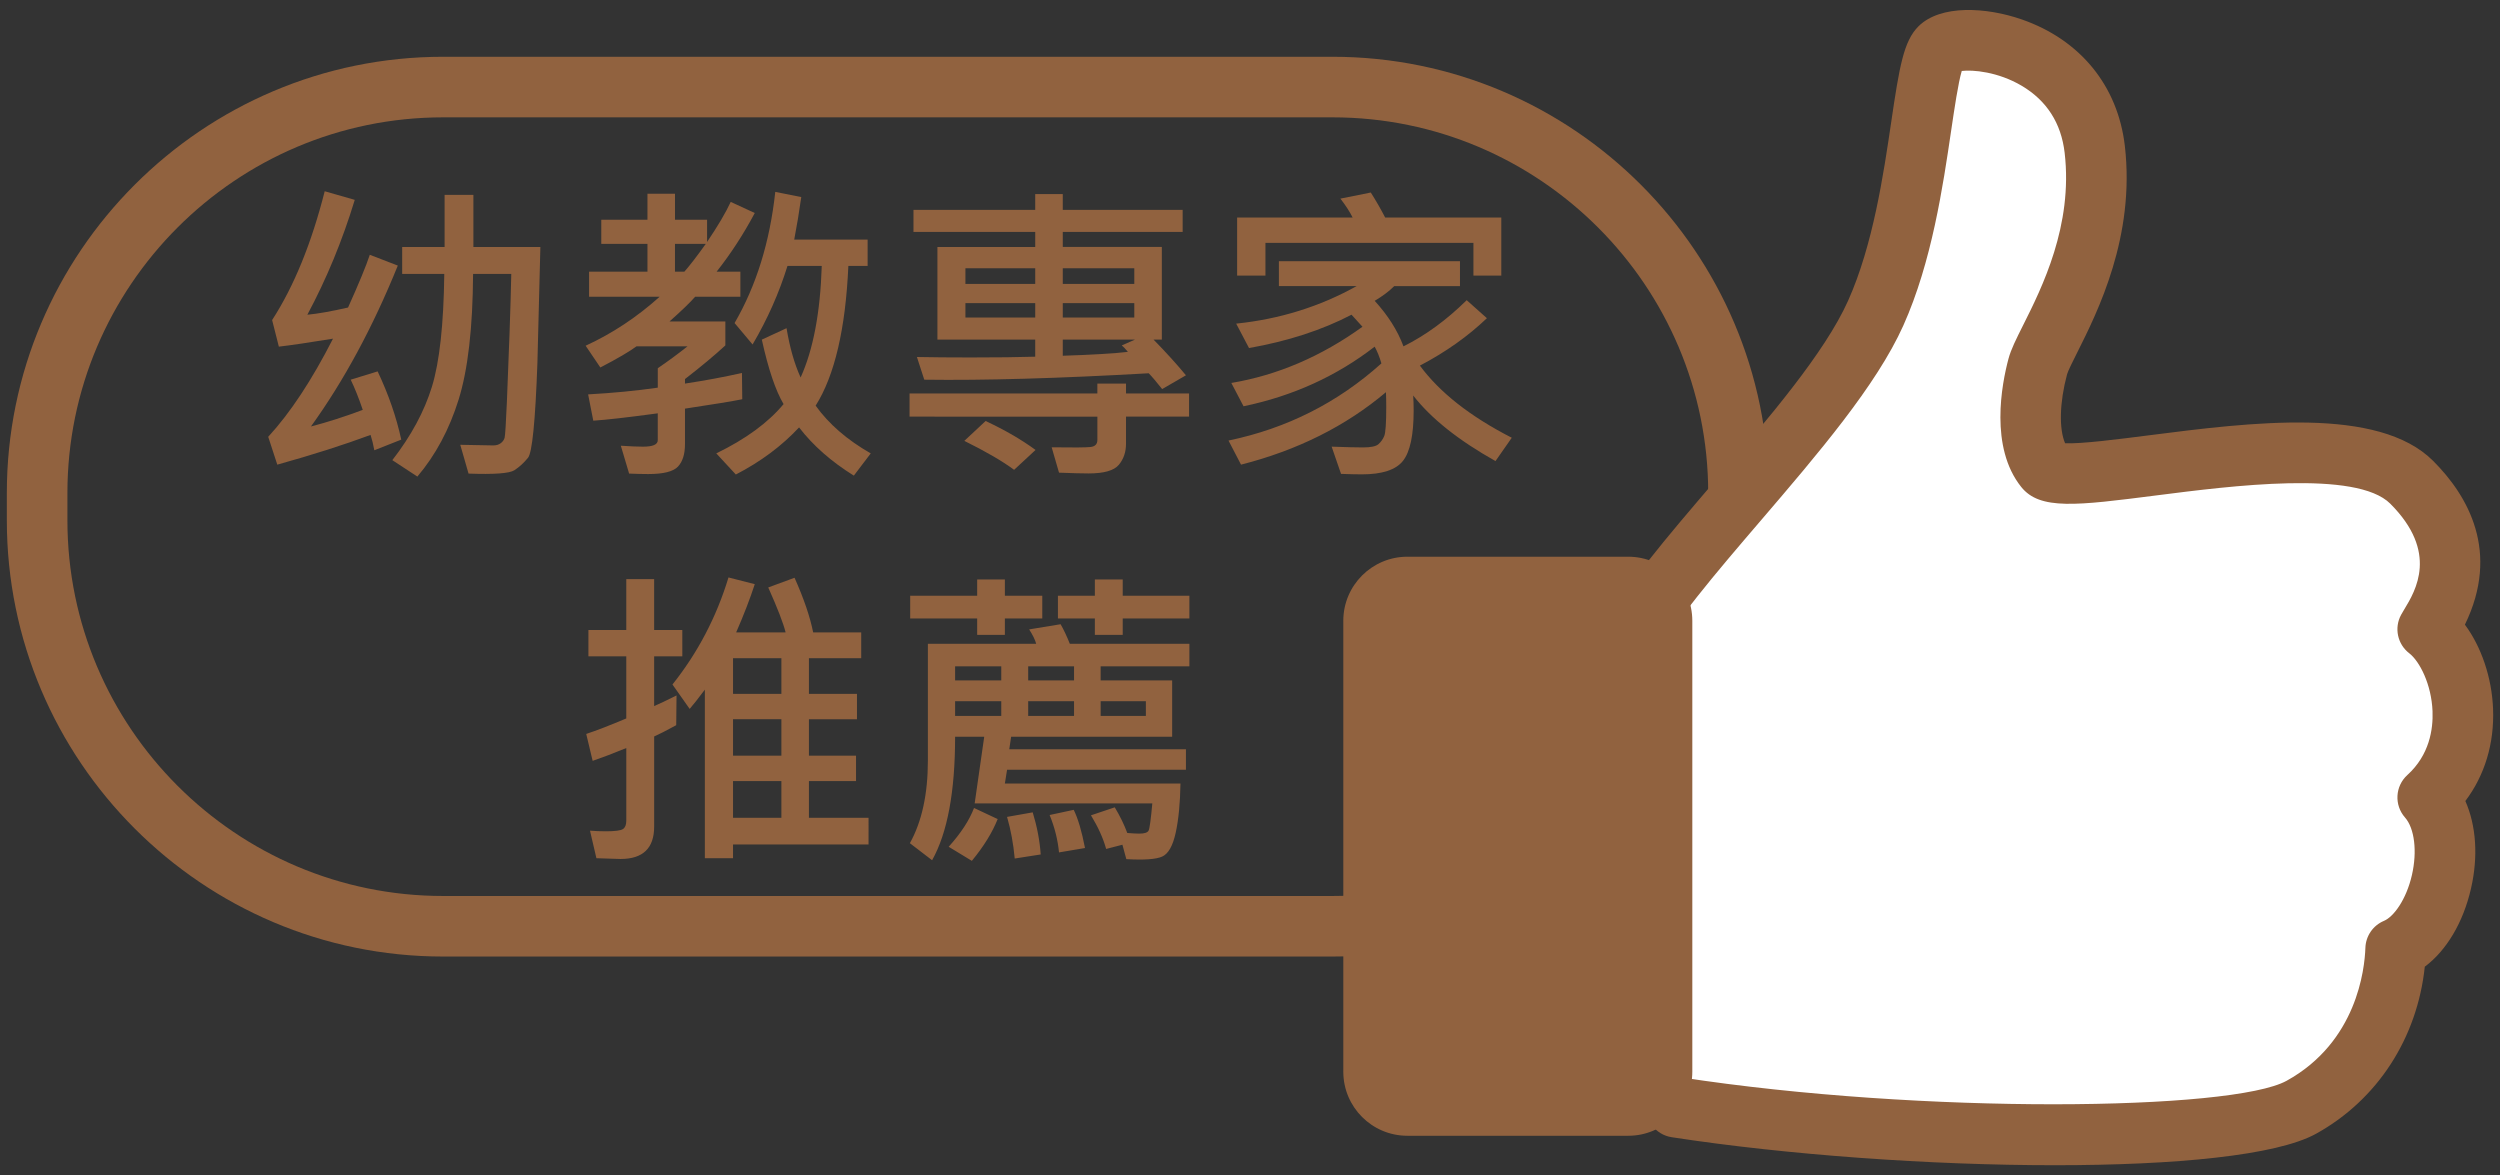 <?xml version="1.0" encoding="utf-8"?>
<!-- Generator: Adobe Illustrator 16.0.0, SVG Export Plug-In . SVG Version: 6.00 Build 0)  -->
<!DOCTYPE svg PUBLIC "-//W3C//DTD SVG 1.1//EN" "http://www.w3.org/Graphics/SVG/1.1/DTD/svg11.dtd">
<svg version="1.1" id="圖層_1" xmlns="http://www.w3.org/2000/svg" xmlns:xlink="http://www.w3.org/1999/xlink" x="0px" y="0px"
	 width="234px" height="110px" viewBox="0 0 234 110" enable-background="new 0 0 234 110" xml:space="preserve">
<rect x="0" y="0" width="234" height="110" fill="#333333" stroke="none"/>
<g>
	<g>
		<g>
			<path fill="#91623F" d="M37.557,41.149l-2.52,0.996c-0.098-0.537-0.215-1.016-0.352-1.436c-2.529,0.938-5.439,1.865-8.73,2.783
				l-0.85-2.607c2.061-2.236,4.082-5.298,6.064-9.185c-2.217,0.361-3.906,0.61-5.068,0.747l-0.63-2.49
				c2.041-3.154,3.682-7.173,4.922-12.056l2.813,0.806c-1.162,3.818-2.642,7.402-4.438,10.752c0.957-0.088,2.227-0.313,3.809-0.674
				c1.016-2.256,1.694-3.901,2.036-4.937l2.622,1.011c-2.334,5.762-5.044,10.781-8.13,15.059c1.543-0.4,3.159-0.918,4.849-1.553
				c-0.361-1.074-0.737-2.017-1.128-2.827l2.52-0.776C36.36,36.901,37.098,39.03,37.557,41.149z M50.579,23.117l-0.278,10.869
				c-0.195,5.43-0.488,8.384-0.879,8.862s-0.815,0.867-1.274,1.165s-1.89,0.403-4.292,0.315l-0.776-2.695l3.091,0.059
				c0.283,0,0.518-0.071,0.703-0.212s0.305-0.313,0.358-0.513s0.125-1.326,0.213-3.376l0.249-6.431
				c0.078-2.236,0.132-4.077,0.161-5.522H44.28c-0.029,5.049-0.481,8.972-1.355,11.77s-2.16,5.198-3.859,7.2l-2.344-1.538
				c1.758-2.266,2.993-4.556,3.706-6.87s1.099-5.835,1.157-10.562h-3.94v-2.52h3.97v-4.878h2.695v4.878H50.579z"/>
			<path fill="#91623F" d="M70.647,19.938c-1.055,1.982-2.246,3.813-3.574,5.493H69.3v2.344h-4.233
				c-0.469,0.537-1.27,1.309-2.402,2.314h5.229v2.241c-1.006,0.928-2.266,1.978-3.779,3.149v0.425
				c1.924-0.293,3.701-0.625,5.332-0.996l0.029,2.461c-0.918,0.186-2.705,0.479-5.361,0.879v3.325c0,0.928-0.218,1.626-0.652,2.095
				s-1.364,0.703-2.79,0.703c-0.508,0-1.104-0.015-1.787-0.044l-0.776-2.607c0.869,0.059,1.563,0.088,2.08,0.088
				c0.918,0,1.377-0.2,1.377-0.601v-2.52c-2.803,0.381-4.814,0.61-6.035,0.688l-0.483-2.461c2.314-0.127,4.487-0.337,6.519-0.63
				v-1.816c1.035-0.713,1.963-1.396,2.783-2.051h-4.775c-0.674,0.498-1.802,1.157-3.384,1.978l-1.377-2.036
				c2.49-1.143,4.8-2.671,6.929-4.585h-6.606v-2.344h5.464v-2.607h-4.321v-2.256h4.321v-2.432h2.578v2.432h3.003v2.08
				c1.016-1.504,1.753-2.754,2.212-3.75L70.647,19.938z M66.063,22.824h-2.886v2.607h0.879
				C64.563,24.855,65.232,23.986,66.063,22.824z M81.502,42.438l-1.582,2.08c-2.109-1.309-3.818-2.813-5.127-4.512
				c-1.621,1.738-3.594,3.208-5.918,4.409l-1.831-1.978c2.754-1.338,4.854-2.876,6.299-4.614c-0.752-1.27-1.431-3.281-2.036-6.035
				l2.314-1.069c0.303,1.816,0.742,3.354,1.318,4.614c1.182-2.607,1.841-6.089,1.978-10.444h-3.208c-0.791,2.549-1.88,5-3.267,7.354
				l-1.685-2.007c2.031-3.496,3.301-7.588,3.809-12.275l2.432,0.483c-0.186,1.338-0.405,2.666-0.659,3.984h6.87v2.461h-1.802
				c-0.264,5.898-1.284,10.259-3.062,13.081C77.576,39.689,79.295,41.178,81.502,42.438z"/>
			<path fill="#91623F" d="M111.297,38.996h-5.903v2.549c0,0.771-0.225,1.426-0.674,1.963s-1.392,0.806-2.827,0.806
				c-0.605,0-1.528-0.024-2.769-0.073l-0.688-2.373c2.002,0.029,3.216,0.02,3.64-0.029c0.426-0.049,0.638-0.269,0.638-0.659v-2.183
				H85.135v-2.168h17.578v-0.923h2.681v0.923h5.903V38.996z M111.004,35.128l-2.227,1.289c-0.557-0.703-0.977-1.196-1.26-1.479
				c-8.428,0.479-15.43,0.679-21.006,0.601l-0.688-2.124c1.445,0.029,3.115,0.044,5.01,0.044c2.51,0,4.531-0.024,6.064-0.073v-1.597
				h-9.155v-8.672h9.155V21.71H85.501v-2.065h11.396v-1.479h2.578v1.479h11.221v2.065H99.476v1.406h9.272v8.672h-0.776
				C109.104,32.941,110.115,34.054,111.004,35.128z M96.927,42.116l-2.007,1.86c-1.074-0.801-2.627-1.704-4.658-2.71l1.992-1.86
				C94.051,40.246,95.608,41.149,96.927,42.116z M96.897,26.574v-1.465h-6.533v1.465H96.897z M96.897,29.723v-1.348h-6.533v1.348
				H96.897z M106.17,26.574v-1.465h-6.694v1.465H106.17z M106.17,29.723v-1.348h-6.694v1.348H106.17z M106.229,31.789h-6.753v1.509
				c2.754-0.088,4.785-0.21,6.094-0.366c-0.225-0.273-0.415-0.474-0.571-0.601L106.229,31.789z"/>
			<path fill="#91623F" d="M141.502,40.973l-1.523,2.183c-3.467-1.943-6.035-3.989-7.705-6.138c0.029,0.41,0.044,0.879,0.044,1.406
				c0,2.295-0.332,3.865-0.996,4.709s-1.948,1.267-3.853,1.267c-0.498,0-1.147-0.015-1.948-0.044l-0.879-2.549
				c1.377,0.049,2.358,0.073,2.944,0.073c0.732,0,1.213-0.103,1.442-0.308s0.408-0.457,0.535-0.754s0.19-1.213,0.19-2.747
				c0-0.488-0.01-0.942-0.029-1.362c-3.76,3.174-8.281,5.435-13.564,6.782l-1.172-2.256c5.449-1.133,10.22-3.54,14.312-7.222
				c-0.166-0.576-0.376-1.099-0.63-1.567c-3.574,2.764-7.666,4.624-12.275,5.581l-1.143-2.183c4.316-0.723,8.408-2.476,12.275-5.259
				c-0.059-0.078-0.4-0.454-1.025-1.128c-2.754,1.436-5.952,2.476-9.595,3.12l-1.201-2.285c4.072-0.42,7.832-1.592,11.279-3.516
				h-7.28V24.45h16.948v2.329h-6.152c-0.488,0.488-1.099,0.947-1.831,1.377c1.25,1.367,2.148,2.788,2.695,4.263
				c2.061-1.025,4.033-2.466,5.918-4.321l1.89,1.685c-1.777,1.699-3.867,3.179-6.27,4.438
				C134.759,36.74,137.625,38.991,141.502,40.973z M140.521,25.797h-2.607v-3.062h-19.468v3.062h-2.651v-5.435h10.811
				c-0.254-0.518-0.635-1.108-1.143-1.772l2.842-0.571c0.479,0.752,0.928,1.533,1.348,2.344h10.869V25.797z"/>
			<path fill="#91623F" d="M63.865,61.432h-2.637v4.658c0.498-0.215,1.196-0.547,2.095-0.996l-0.029,2.783
				c-0.928,0.508-1.616,0.859-2.065,1.055v8.438c0,2.021-1.05,3.031-3.149,3.031l-2.256-0.072l-0.601-2.578
				c0.498,0.039,0.991,0.059,1.479,0.059c0.869,0,1.406-0.071,1.611-0.213s0.308-0.397,0.308-0.77v-6.811
				c-1.162,0.479-2.212,0.879-3.149,1.201l-0.601-2.52c0.947-0.313,2.197-0.796,3.75-1.451v-5.814h-3.545v-2.461h3.545v-4.761h2.607
				v4.761h2.637V61.432z M81.297,79.039H68.611v1.289h-2.637V64.551c-0.615,0.82-1.089,1.422-1.421,1.803l-1.611-2.285
				c2.373-2.979,4.121-6.318,5.244-10.02l2.461,0.63c-0.449,1.376-1.03,2.881-1.743,4.511h4.629
				c-0.215-0.858-0.757-2.26-1.626-4.204l2.461-0.908c0.869,1.944,1.45,3.647,1.743,5.112h4.497v2.418h-4.893v3.34h4.497v2.373
				h-4.497v3.412h4.409v2.373h-4.409v3.443h5.581V79.039z M73.138,64.947v-3.34h-4.526v3.34H73.138z M73.138,70.732V67.32h-4.526
				v3.412H73.138z M73.138,76.549v-3.443h-4.526v3.443H73.138z"/>
			<path fill="#91623F" d="M111.326,62.369h-8.306v1.318h6.694v5.273H94.642l-0.176,1.172h16.538v1.918H94.261l-0.205,1.289h16.436
				c-0.029,1.846-0.179,3.382-0.447,4.607s-0.688,1.968-1.26,2.227c-0.57,0.259-1.691,0.339-3.361,0.242l-0.366-1.348l-1.523,0.395
				c-0.273-0.996-0.747-2.045-1.421-3.148l2.227-0.748c0.488,0.812,0.879,1.611,1.172,2.402c0.488,0.04,0.864,0.059,1.128,0.059
				c0.488,0,0.778-0.097,0.872-0.293c0.092-0.194,0.207-1.039,0.344-2.533H91.229l0.894-6.24h-2.725
				c0,5.146-0.718,8.999-2.153,11.557l-2.08-1.596c1.123-2.021,1.685-4.6,1.685-7.734V60.26h10.137
				c-0.098-0.371-0.317-0.82-0.659-1.348l2.944-0.484c0.293,0.509,0.581,1.119,0.864,1.832h11.191V62.369z M97.557,57.887h-3.501
				v1.537h-2.593v-1.537h-6.27v-2.125h6.27v-1.523h2.593v1.523h3.501V57.887z M93.382,76.666c-0.508,1.27-1.313,2.572-2.417,3.91
				l-2.168-1.318c1.143-1.269,1.934-2.479,2.373-3.633L93.382,76.666z M93.719,63.688v-1.318h-4.321v1.318H93.719z M93.719,67.012
				v-1.377h-4.321v1.377H93.719z M97.41,79.977l-2.432,0.381c-0.127-1.388-0.366-2.686-0.718-3.896l2.402-0.426
				C97.073,77.383,97.322,78.697,97.41,79.977z M100.53,63.688v-1.318h-4.292v1.318H100.53z M100.53,67.012v-1.377h-4.292v1.377
				H100.53z M101.556,79.375l-2.432,0.41c-0.117-1.19-0.41-2.357-0.879-3.5l2.256-0.484
				C100.901,76.612,101.253,77.804,101.556,79.375z M111.326,57.887h-6.24v1.537h-2.607v-1.537h-3.457v-2.125h3.457v-1.523h2.607
				v1.523h6.24V57.887z M107.254,67.012v-1.377h-4.233v1.377H107.254z"/>
		</g>
	</g>
	<g>
		<path fill="#91623F" d="M124.724,89.532h-83.25c-22.516,0-40.834-18.318-40.834-40.834v-2.549
			c0-22.517,18.318-40.835,40.834-40.835h83.25c22.516,0,40.834,18.318,40.834,40.835v2.549
			C165.558,71.214,147.239,89.532,124.724,89.532z M41.474,10.983c-19.391,0-35.164,15.775-35.164,35.166v2.549
			c0,19.39,15.773,35.166,35.164,35.166h83.25c19.391,0,35.164-15.775,35.164-35.166v-2.549c0-19.391-15.773-35.166-35.164-35.166
			H41.474z"/>
	</g>
	<g>
		<g>
			<path fill="#FFFFFF" d="M152.233,60.558c4.25-8.25,19-21.583,23.334-31.25c4.334-9.666,4.166-23,6-24.833
				c1.834-1.833,13.334-0.5,14.5,9.5s-4.666,17.833-5.334,20.333c-0.666,2.5-1.332,7.006,0.668,9.503s27.666-5.336,34.332,1.331
				c6.668,6.666,2.168,12.516,1.5,13.757c3.334,2.575,5.334,10.909,0,15.742c3.293,3.729,1.182,12.416-3,14.166
				c-0.166,5-2.498,11.334-8.832,14.834s-36.834,3.334-58.5,0"/>
			<path fill="#91623F" d="M192.339,109.065c-11.629,0-25.102-0.965-35.869-2.622c-1.547-0.238-2.609-1.686-2.371-3.232
				c0.238-1.548,1.693-2.61,3.232-2.371c22.654,3.485,51.615,3.13,56.699,0.32c6.574-3.633,7.303-10.444,7.371-12.446
				c0.037-1.108,0.715-2.093,1.738-2.521c0.898-0.376,2.086-1.97,2.617-4.289c0.508-2.209,0.246-4.374-0.648-5.386
				c-1.025-1.164-0.928-2.936,0.223-3.978c2.064-1.872,2.42-4.279,2.354-5.97c-0.1-2.506-1.199-4.668-2.184-5.428
				c-1.098-0.848-1.42-2.364-0.764-3.585c0.072-0.134,0.176-0.31,0.305-0.522c1.051-1.734,3.236-5.341-1.313-9.89
				c-3.17-3.169-14.898-1.669-21.902-0.773c-7.479,0.956-10.889,1.393-12.639-0.79c-2.977-3.716-1.826-9.633-1.193-12.006
				c0.232-0.869,0.713-1.827,1.377-3.153c1.748-3.485,4.674-9.317,3.879-16.121c-0.322-2.774-1.676-4.886-4.021-6.274
				c-2.223-1.314-4.59-1.513-5.609-1.384c-0.332,1.101-0.693,3.562-0.994,5.593c-0.764,5.188-1.811,12.293-4.473,18.229
				c-2.516,5.614-8.014,12.034-13.332,18.244c-4.254,4.969-8.273,9.661-10.068,13.146c-0.717,1.393-2.428,1.938-3.816,1.222
				c-1.393-0.717-1.939-2.427-1.223-3.819c2.098-4.07,6.326-9.008,10.803-14.235c5.055-5.903,10.281-12.007,12.463-16.875
				c2.342-5.221,3.322-11.876,4.039-16.737c0.766-5.203,1.164-7.561,2.543-8.941c2.063-2.059,6.348-1.809,9.684-0.648
				c5.471,1.903,8.982,6.214,9.637,11.824c0.99,8.487-2.543,15.534-4.441,19.32c-0.395,0.784-0.883,1.76-0.967,2.073
				c-0.707,2.646-0.76,5.105-0.182,6.451c1.492,0.069,4.959-0.375,7.814-0.741c9.576-1.224,21.494-2.749,26.631,2.387
				c3.273,3.273,6.297,8.511,2.977,15.332c1.533,2.069,2.52,4.936,2.635,7.881c0.127,3.24-0.783,6.229-2.594,8.625
				c1.012,2.29,1.219,5.191,0.527,8.199c-0.73,3.182-2.293,5.788-4.324,7.311c-0.705,6.689-4.434,12.461-10.186,15.639
				C213.075,108.165,203.565,109.065,192.339,109.065z"/>
		</g>
		<path fill="#91623F" d="M158.401,100.308c0,3.314-2.688,6-6,6h-20.668c-3.313,0-6-2.686-6-6V58.108c0-3.313,2.688-6,6-6h20.668
			c3.313,0,6,2.687,6,6V100.308z"/>
	</g>
</g>
</svg>
